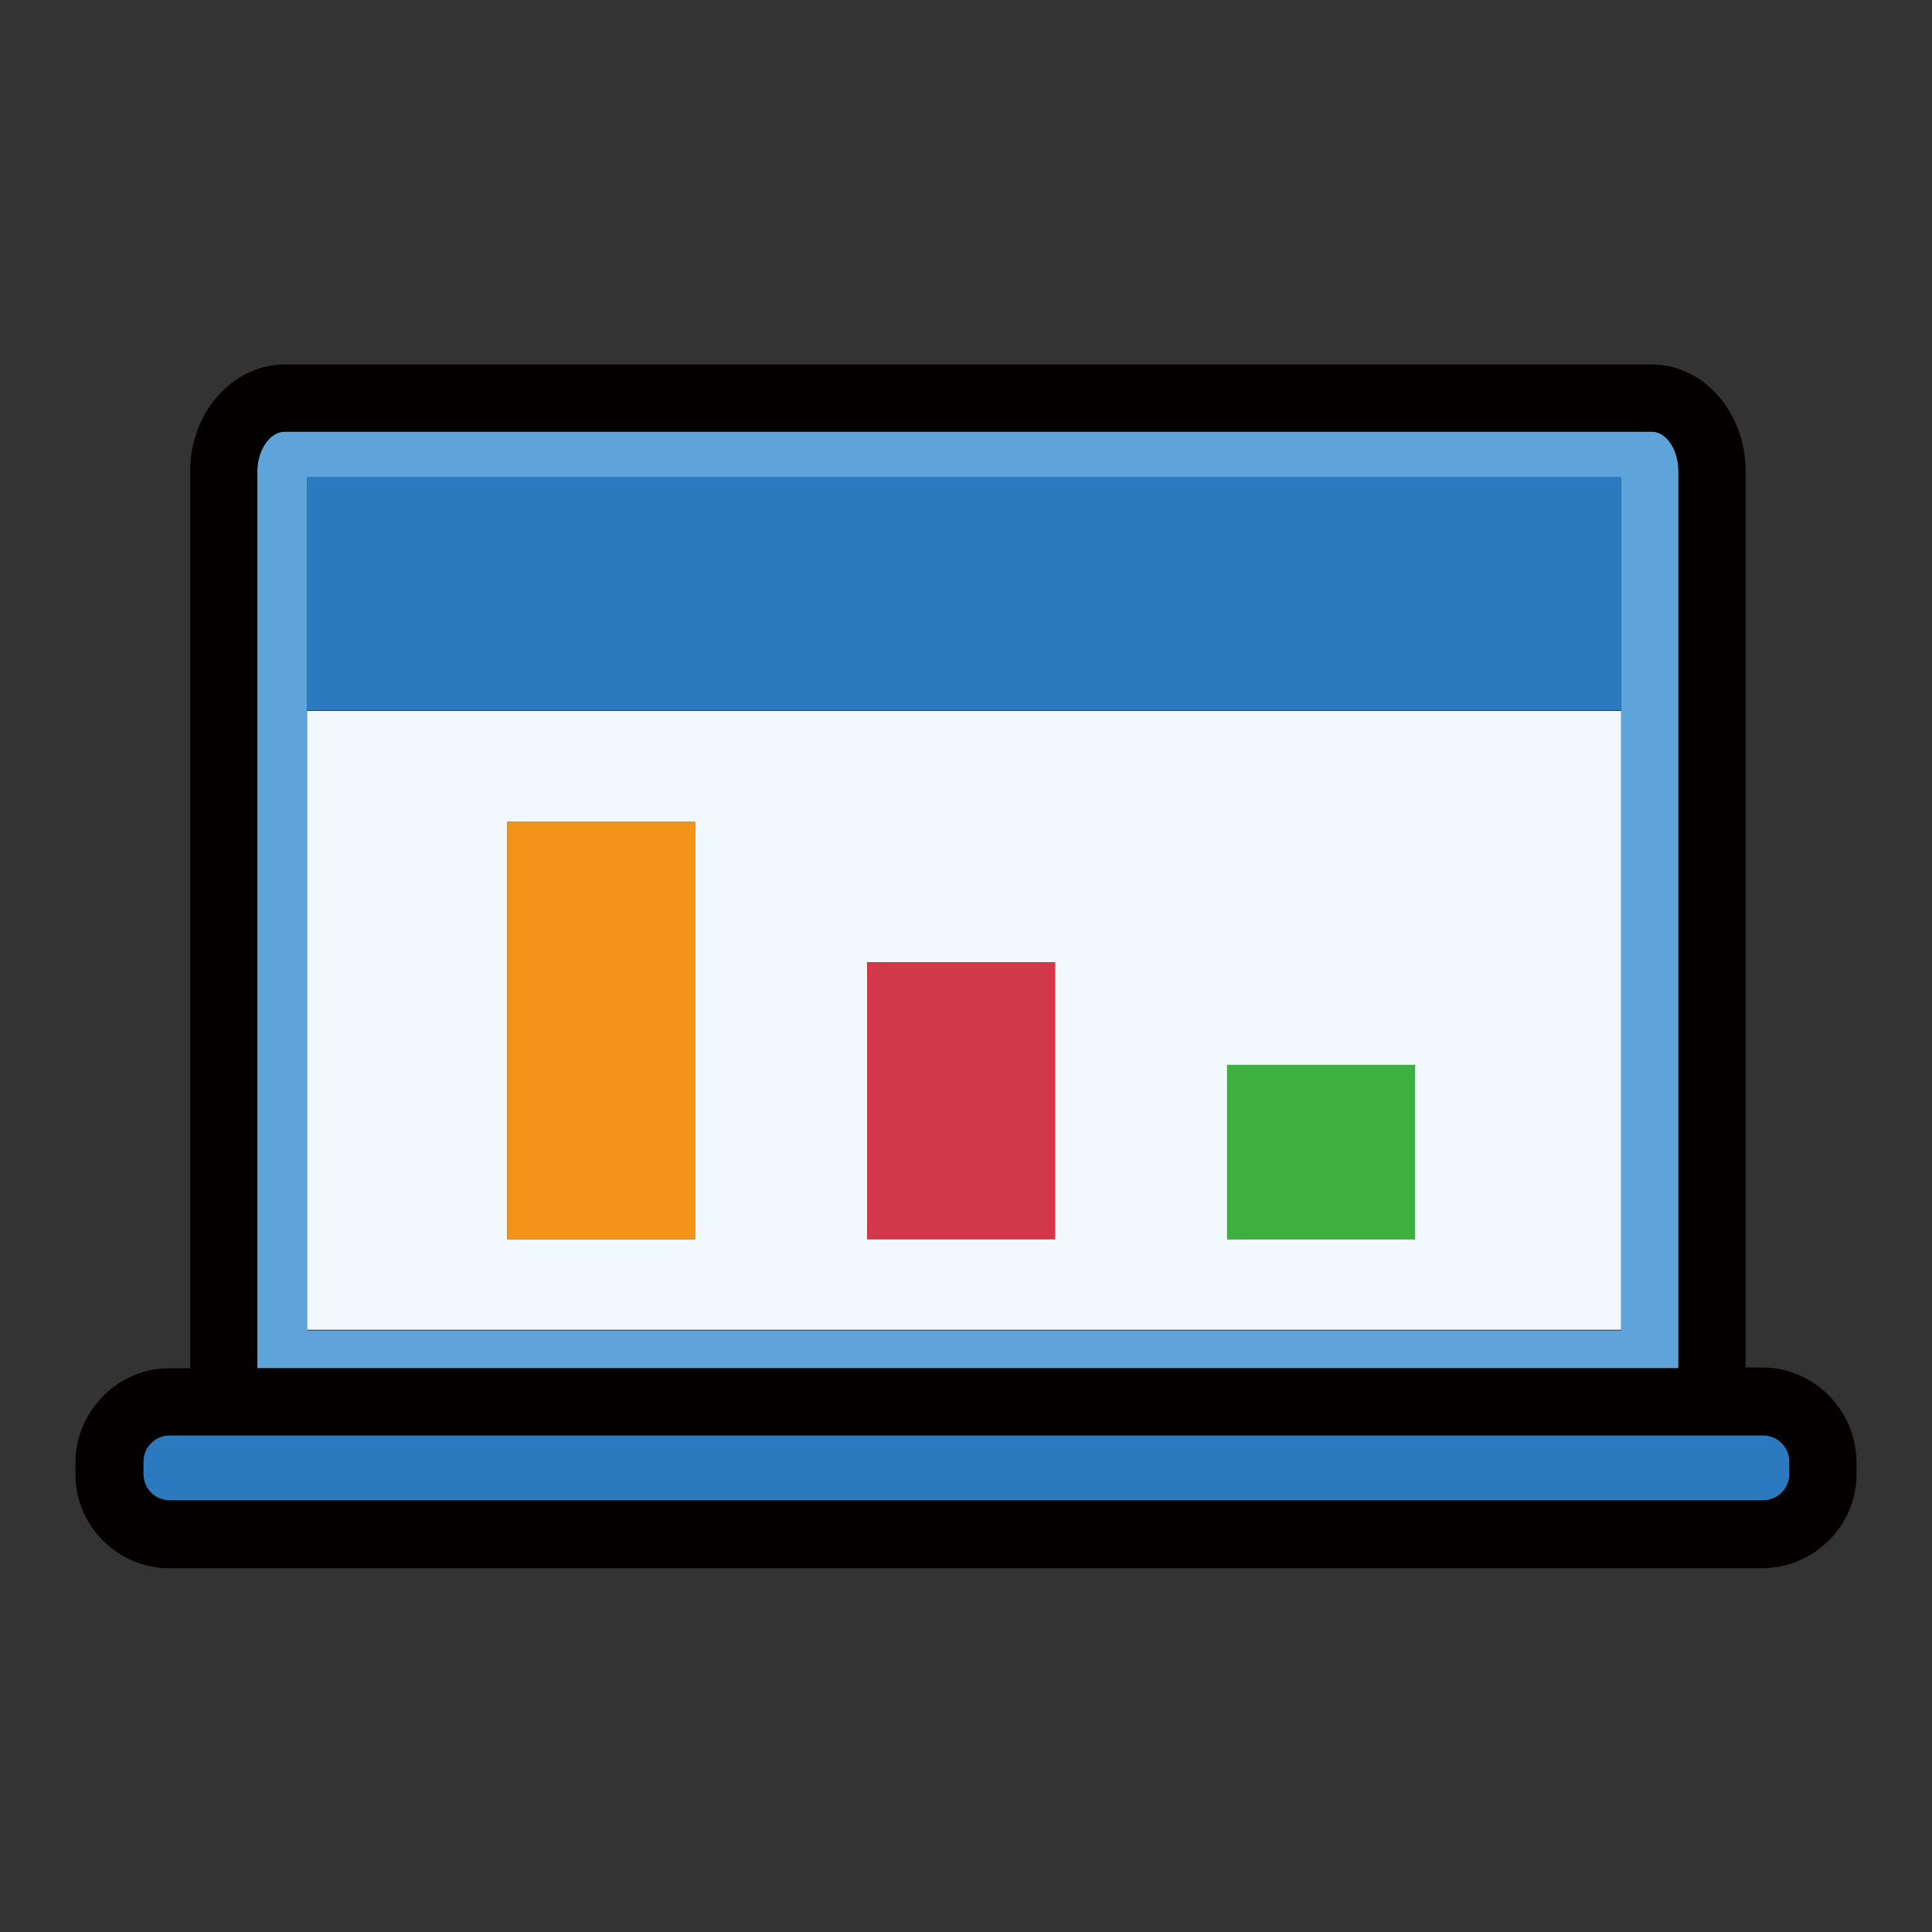 <?xml version="1.0" encoding="utf-8"?>
<!-- Svg Vector Icons : http://www.onlinewebfonts.com/icon -->
<!DOCTYPE svg PUBLIC "-//W3C//DTD SVG 1.1//EN" "http://www.w3.org/Graphics/SVG/1.1/DTD/svg11.dtd">
<svg version="1.1" xmlns="http://www.w3.org/2000/svg" xmlns:xlink="http://www.w3.org/1999/xlink" x="0px" y="0px" viewBox="0 0 256 256" enable-background="new 0 0 256 256" xml:space="preserve">
<rect x="0" y="0" width="256" height="256" fill="#333333" stroke="none"/>
<g> <path fill="#5ea4da" d="M222.4,62.4c0-2.8-1.6-5.2-3.5-5.2H37.7c-1.9,0-3.6,2.4-3.6,5.2v118.9h188.3V62.4z M214.8,94.2v82.1H40.7 v-113h174.1V94.2z"/> <path fill="#2b79be" d="M237.1,193.7c0-2-1.6-3.5-3.5-3.5H22.5c-2,0-3.5,1.6-3.5,3.5v1.6c0,2,1.6,3.5,3.5,3.5h211.1 c2,0,3.5-1.6,3.5-3.5V193.7z"/> <path fill="#040000" d="M233.5,181.2h-2.2V62.4c0-7.8-5.6-14.1-12.4-14.1H37.7c-6.8,0-12.5,6.3-12.5,14.1v118.9h-2.8 c-6.8,0-12.4,5.7-12.4,12.5v1.6c0,6.8,5.6,12.4,12.4,12.4h211.1c6.8,0,12.5-5.6,12.5-12.4v-1.6C246,186.9,240.4,181.2,233.5,181.2z  M34.1,62.4c0-2.8,1.7-5.2,3.6-5.2h181.2c1.9,0,3.5,2.4,3.5,5.2v118.9H34.1V62.4z M237.1,195.3c0,2-1.6,3.5-3.5,3.5H22.5 c-2,0-3.5-1.6-3.5-3.5v-1.6c0-2,1.6-3.5,3.5-3.5h211.1c2,0,3.5,1.6,3.5,3.5V195.3z"/> <path fill="#f2f9fe" d="M40.7,176.2h174.1V94.2H40.7V176.2z M162.6,141.1h24.9v23.1h-24.9V141.1z M114.9,127.5h24.9v36.7h-24.9 V127.5z M67.2,108.9h24.9v55.3H67.2V108.9z"/> <path fill="#2b79be" d="M40.7,63.2h174.1v30.9H40.7V63.2z"/> <path fill="#f2931a" d="M67.2,108.9h24.9v55.3H67.2V108.9z"/> <path fill="#d3374a" d="M114.9,127.5h24.9v36.7h-24.9V127.5z"/> <path fill="#3eb042" d="M162.6,141.1h24.9v23.1h-24.9V141.1z"/></g>
</svg>